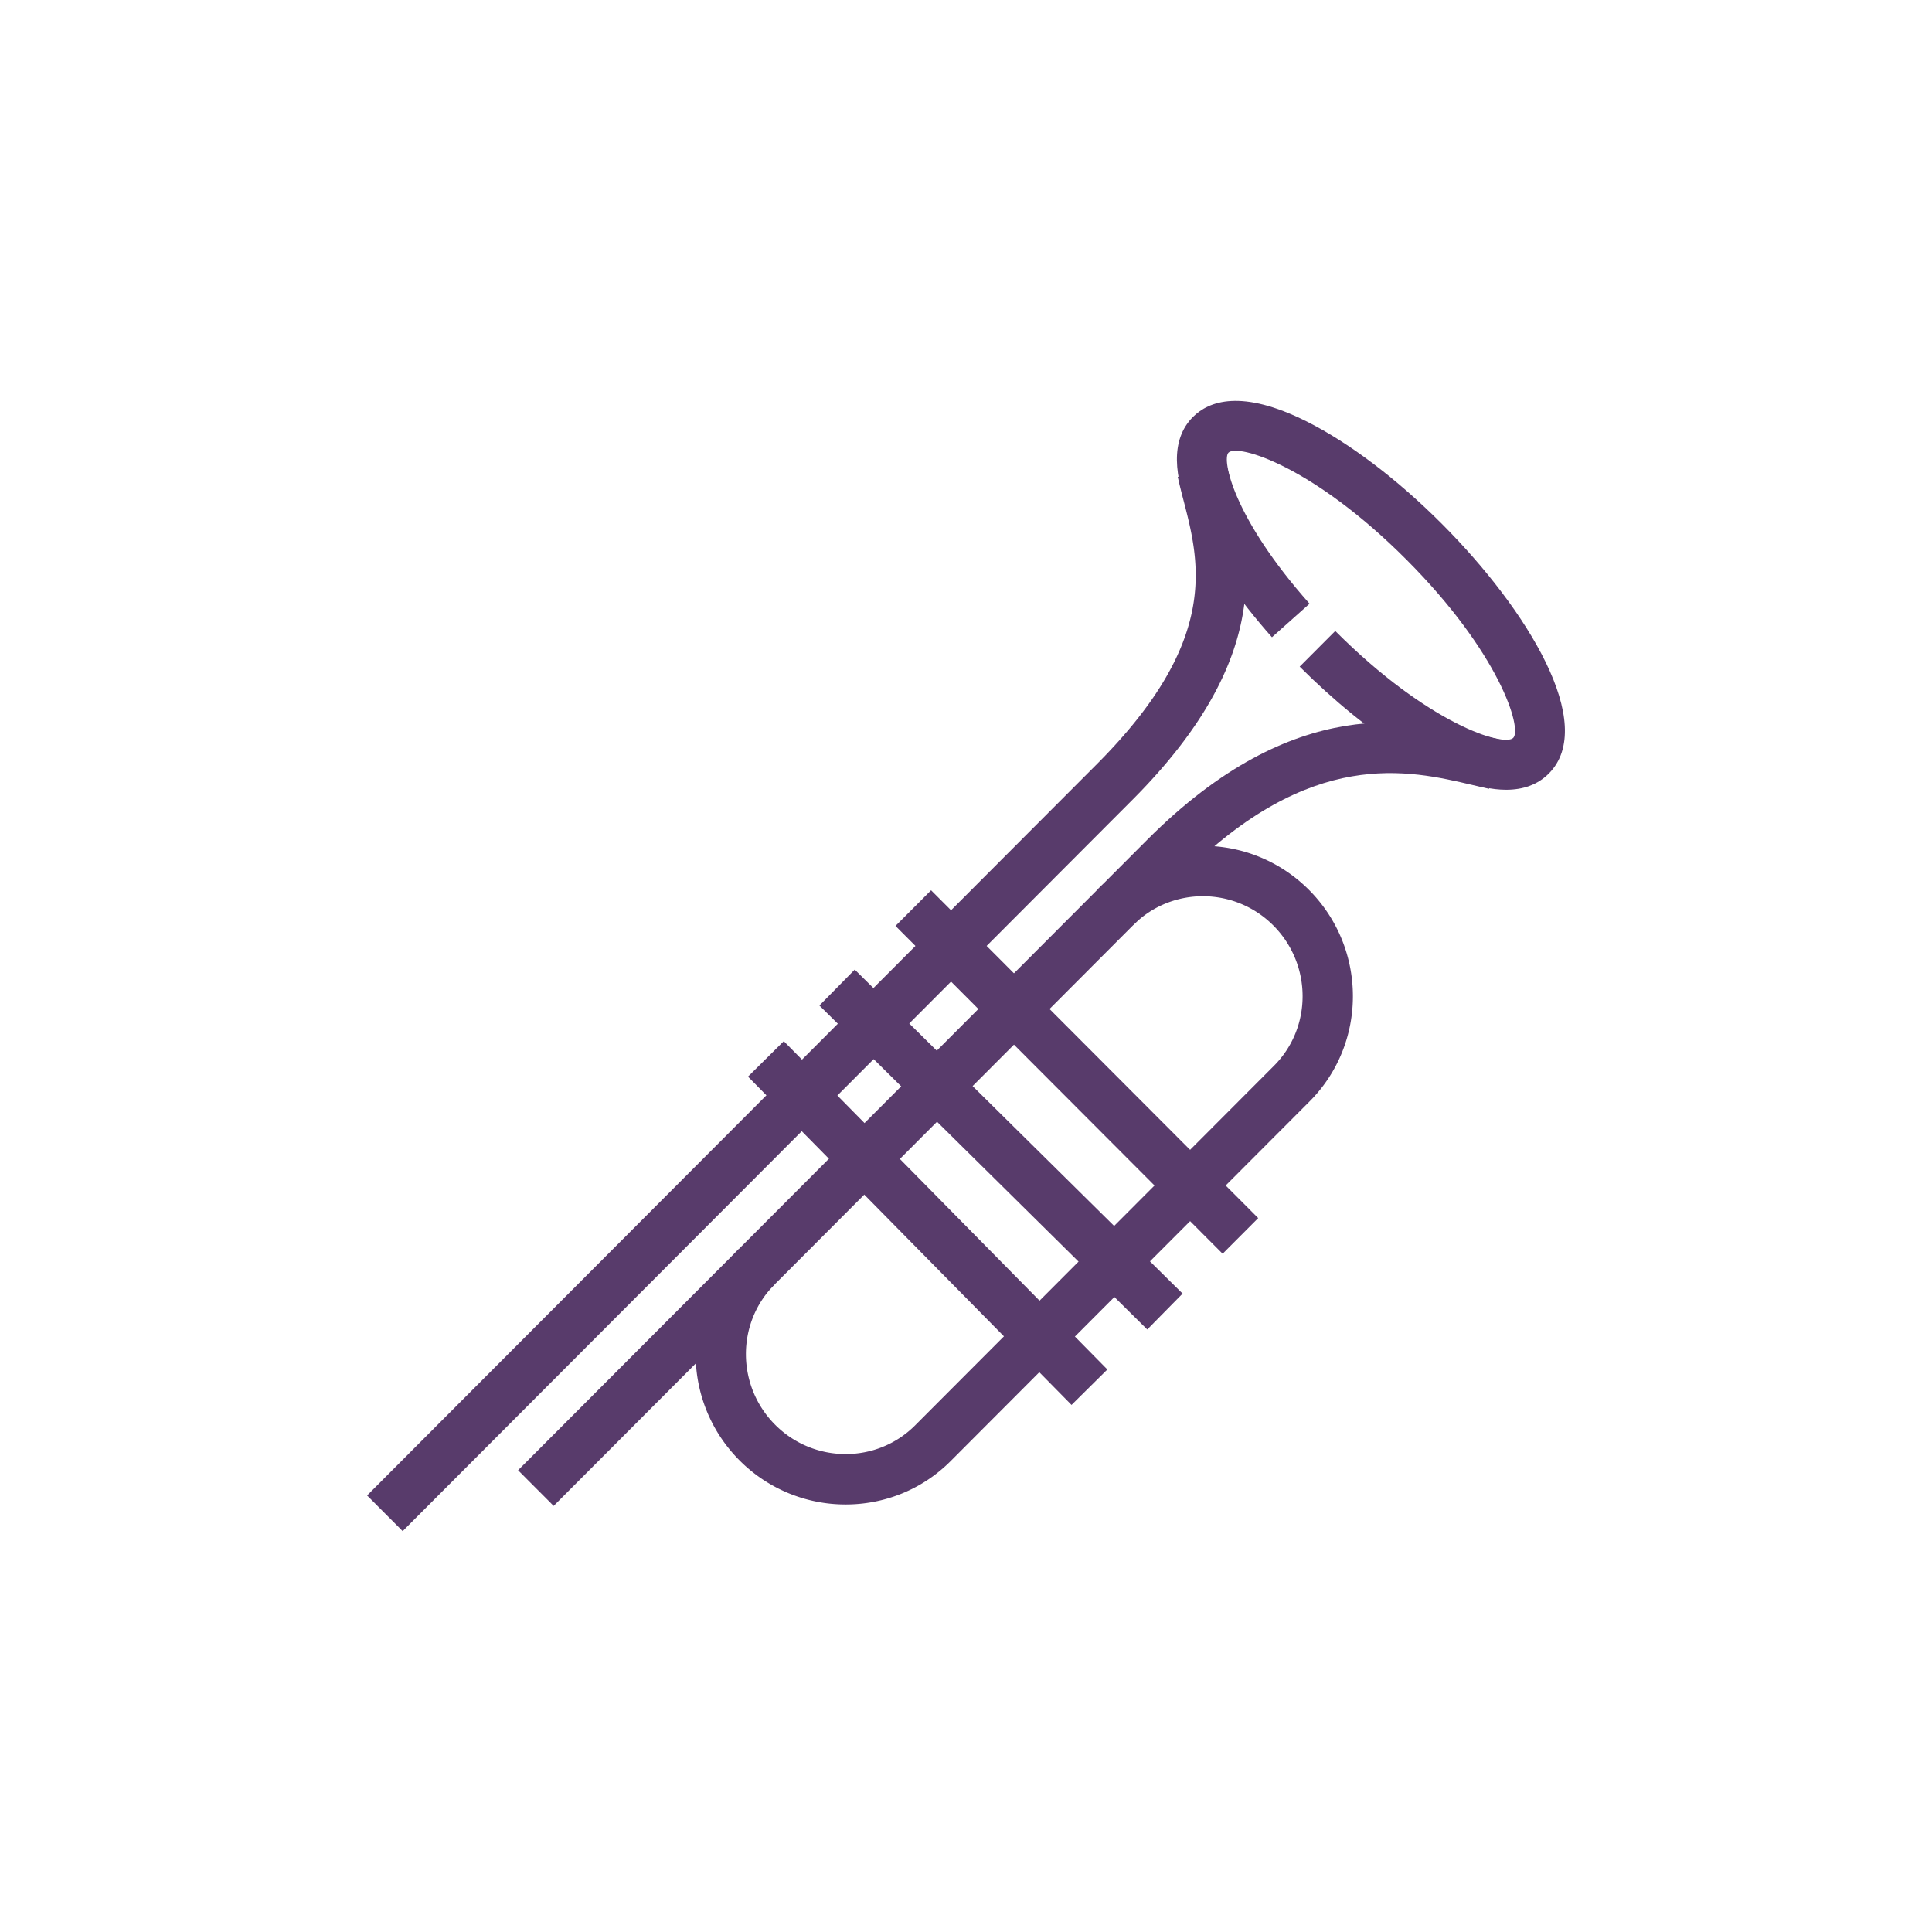 <svg data-bbox="38 41.501 123.999 116.999" viewBox="0 0 200 200" height="200" width="200" xmlns="http://www.w3.org/2000/svg" data-type="color">
    <g>
        <path d="M155.916 81.756c-5.907 0-14.528-5.888-21.373-12.748l3.683-3.691c9.674 9.697 17.474 12.017 18.42 11.073.946-.948-1.384-8.769-11.053-18.458-9.674-9.697-17.471-12.022-18.42-11.073-.702.704.488 6.745 8.392 15.636l-3.892 3.472c-6.723-7.563-12.9-18.073-8.183-22.799 1.648-1.652 5.027-2.916 11.77.459 4.419 2.215 9.397 5.983 14.016 10.615 8.873 8.889 16.115 20.768 11.053 25.84-1.154 1.157-2.665 1.674-4.413 1.674z" fill="#583B6B" data-color="1"/>
        <path d="M41.683 158.5L38 154.809l75.541-75.699c12.75-12.776 10.656-20.842 8.975-27.321a60.07 60.07 0 0 1-.595-2.427l5.093-1.101c.15.701.343 1.438.544 2.215 1.801 6.944 4.525 17.436-10.333 32.325L41.683 158.5z" fill="#583B6B" data-color="1"/>
        <path d="M57.313 155.89l-3.683-3.691 65.122-65.258c15.337-15.369 27.595-12.473 34.914-10.752.555.133 1.084.257 1.58.365l-1.099 5.103c-.527-.115-1.086-.247-1.676-.385-6.667-1.57-16.749-3.951-30.035 9.36L57.313 155.89z" fill="#583B6B" data-color="1"/>
        <path d="M87.545 155.742a15.473 15.473 0 0 1-10.984-4.558c-6.043-6.057-6.071-15.881-.062-21.902l3.683 3.691c-3.977 3.984-3.949 10.5.062 14.52 4.012 4.023 10.511 4.043 14.488.061l37.15-37.225c3.976-3.984 3.945-10.5-.064-14.52-4.009-4.02-10.514-4.043-14.49-.061l-3.683-3.691c6.001-6.021 15.81-5.996 21.857.061 6.042 6.057 6.07 15.881.064 21.902l-37.15 37.225c-2.993 3.001-6.928 4.497-10.871 4.497z" fill="#583B6B" data-color="1"/>
        <path fill="#583B6B" d="M110.924 145.438l-33.492-33.987 3.706-3.671 33.495 33.988-3.709 3.67z" data-color="1"/>
        <path fill="#583B6B" d="M118.764 137.63l-33.94-33.541 3.658-3.717 33.94 33.542-3.658 3.716z" data-color="1"/>
        <path fill="#583B6B" d="M126.566 129.787L92.702 95.853l3.684-3.691 33.863 33.934-3.683 3.691z" data-color="1"/>
    </g>
</svg>
